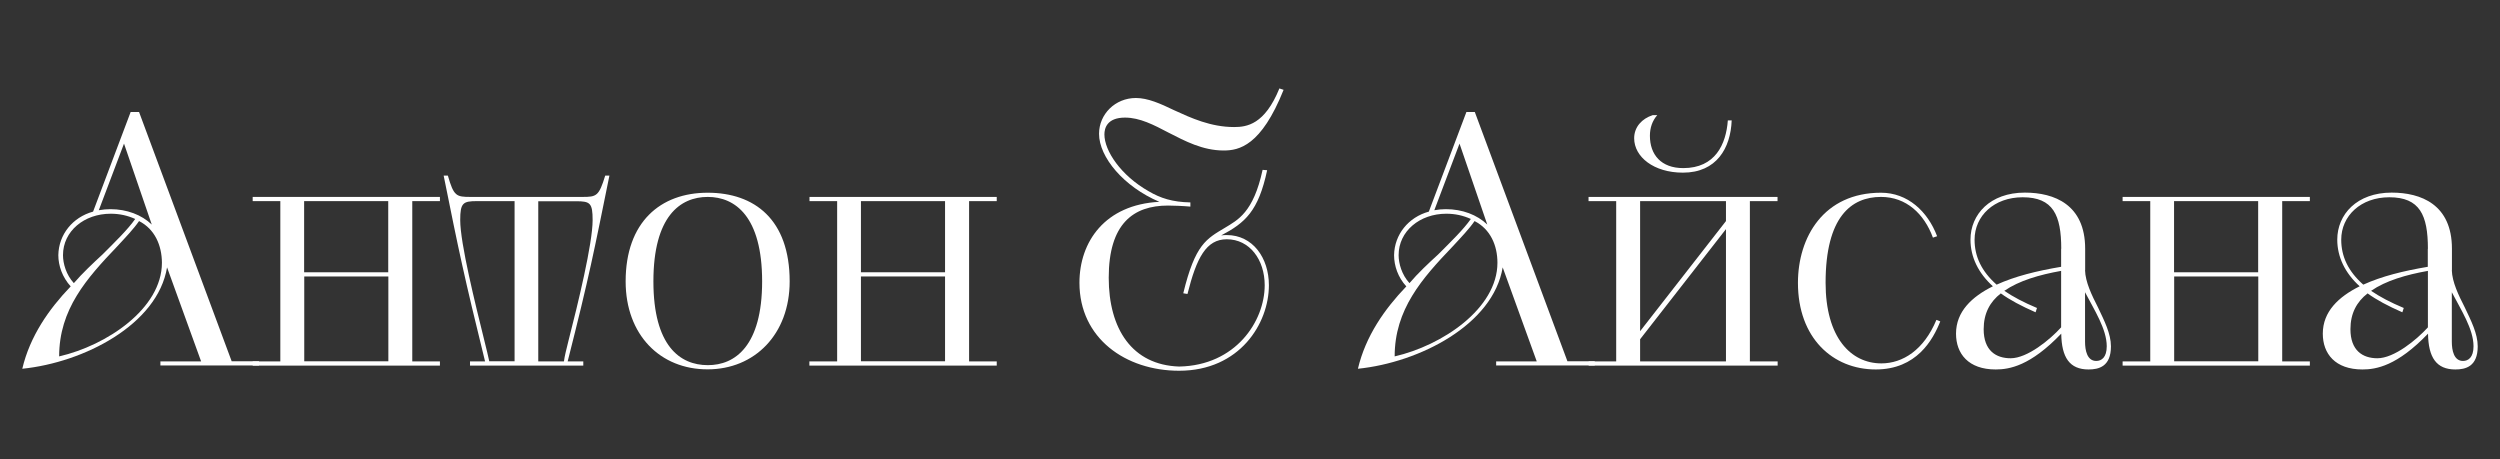 <?xml version="1.0" encoding="UTF-8"?> <svg xmlns="http://www.w3.org/2000/svg" xmlns:xlink="http://www.w3.org/1999/xlink" version="1.1" x="0px" y="0px" viewBox="0 0 214.3 39.38" style="enable-background:new 0 0 214.3 39.38;" xml:space="preserve"><rect x="0" y="0" width="214.3" height="39.38" fill="#333333" stroke="none"/> <style type="text/css"> .st0{fill:#FFFFFF;} .st1{clip-path:url(#SVGID_00000163760458838028279660000008226958807215902125_);} .st2{opacity:0.8;} .st3{opacity:0.4;fill:#003000;} .st4{opacity:0.4;} .st5{clip-path:url(#SVGID_00000038404478826762542920000006737695334466952634_);} .st6{opacity:0.4;fill:#050505;} .st7{clip-path:url(#SVGID_00000082364170952135864080000015559780342070500027_);} .st8{clip-path:url(#SVGID_00000176742135329102133640000003498614877277164473_);} .st9{clip-path:url(#SVGID_00000027566488751360435060000003412139712050620827_);} .st10{clip-path:url(#SVGID_00000121990332533330611520000003325661387238238905_);} .st11{clip-path:url(#SVGID_00000163042750140125321580000006402034329829240498_);} .st12{clip-path:url(#SVGID_00000035524248738559500240000010620421205675631268_);} .st13{clip-path:url(#SVGID_00000067231604601527393870000013403857215113841815_);} .st14{opacity:0.11;} .st15{clip-path:url(#SVGID_00000077302636884606405770000012643449604109501351_);} .st16{clip-path:url(#SVGID_00000021824362543548547000000005675648034417923747_);} </style> <g id="Layer_2"> </g> <g id="Layer_3"> <g> <path class="st0" d="M13.75,30.98h3.49l-2.92-8.06c-0.81,4.9-7.12,8.15-12.41,8.69c0.66-2.8,2.28-5.11,4.15-7.06 C5.34,23.76,5,22.77,5,21.87c0.03-1.77,1.23-3.25,2.98-3.73L11.2,9.6h0.72l7.94,21.37h2.34v0.36h-8.45V30.98z M11.92,18.95 c-0.45,0.66-1.14,1.38-1.89,2.19c-2.62,2.74-4.96,5.38-4.96,9.41c4.06-0.93,8.81-4.09,8.81-8.03 C13.87,21.03,13.27,19.64,11.92,18.95z M8.79,21.81c1.14-1.14,2.16-2.13,2.8-3.04c-0.66-0.3-1.35-0.45-2.1-0.45 c-2.28,0-4.09,1.5-4.09,3.55c0,0.72,0.27,1.68,0.93,2.4C7.08,23.4,7.98,22.56,8.79,21.81z M10.63,12.31l-2.16,5.71 c0.33-0.06,0.69-0.09,0.99-0.09c1.41,0,2.68,0.48,3.55,1.32L10.63,12.31z"></path> <path class="st0" d="M24.03,30.98V17.24h-2.37v-0.36h16.05v0.36h-2.37v13.74h2.37v0.36H21.66v-0.36H24.03z M26.07,23.34h7.21v-6.1 h-7.21V23.34z M33.29,23.7h-7.21v7.27h7.21V23.7z"></path> <path class="st0" d="M41.58,30.98c-1.8-7.3-2.25-9.47-3.55-15.93h0.36c0.51,1.77,0.72,1.83,1.95,1.83h9.59 c1.2,0,1.41-0.06,1.95-1.83h0.36c-1.32,6.49-1.71,8.57-3.58,15.93H50v0.36h-9.71v-0.36H41.58z M44.11,30.98V17.24h-3.22 c-1.2,0-1.44,0.15-1.44,1.62c0,2.01,1.29,7.18,2.07,10.34c0.18,0.75,0.33,1.32,0.42,1.77H44.11z M46.15,30.98h2.19 c0.06-0.45,0.21-1.05,0.39-1.77c0.81-3.16,2.07-8.33,2.07-10.34c0-1.47-0.21-1.62-1.41-1.62h-3.25V30.98z"></path> <path class="st0" d="M53.63,24.12c0-5.08,2.98-7.6,7.03-7.6c4.03,0,7.03,2.31,7.03,7.6c0,4.54-3.01,7.54-7.03,7.54 C56.61,31.67,53.63,28.72,53.63,24.12z M65.33,24.12c0-5.56-2.31-7.24-4.66-7.24c-2.38,0-4.66,1.68-4.66,7.24 c0,5.53,2.28,7.18,4.66,7.18C63.01,31.31,65.33,29.65,65.33,24.12z"></path> <path class="st0" d="M71.76,30.98V17.24h-2.37v-0.36h16.05v0.36h-2.37v13.74h2.37v0.36H69.38v-0.36H71.76z M73.8,23.34h7.21v-6.1 H73.8V23.34z M81.02,23.7H73.8v7.27h7.21V23.7z"></path> <path class="st0" d="M101.43,25.14c1.02-4.21,1.98-4.66,3.58-5.62c1.08-0.66,2.43-1.29,3.22-4.96l0.39,0.03 c-0.75,3.52-1.89,4.51-3.94,5.59c0.15-0.03,0.3-0.03,0.48-0.03c2.22,0,3.61,1.95,3.61,4.3c0,3.28-2.5,7.33-7.7,7.33 c-4.57,0-8.54-2.77-8.54-7.54c0-3.52,2.19-6.7,6.85-6.94c-3.04-1.29-5.17-3.82-5.17-5.83c0-1.68,1.38-3.07,3.16-3.07 c1.02,0,2.1,0.48,3.28,1.05c1.44,0.66,3.13,1.44,5.14,1.44c1.08,0,2.62-0.21,3.88-3.31l0.36,0.12c-1.92,4.81-3.82,5.2-5.14,5.2 c-1.8,0-3.31-0.81-4.72-1.53c-1.26-0.66-2.46-1.29-3.73-1.29c-1.56,0-1.77,0.93-1.77,1.44c0,1.41,1.41,3.52,3.79,4.87 c1.02,0.6,2.04,0.93,3.58,0.96v0.36c-0.66-0.06-1.5-0.09-1.92-0.09c-2.98,0-5.08,1.56-5.08,6.19c0,4.39,2.01,7.48,6.04,7.61 c4.84-0.09,7.33-3.88,7.33-6.97c0-2.19-1.29-3.94-3.25-3.94c-1.77,0-2.59,1.59-3.37,4.69L101.43,25.14z"></path> <path class="st0" d="M128.24,30.98h3.49l-2.92-8.06c-0.81,4.9-7.12,8.15-12.41,8.69c0.66-2.8,2.28-5.11,4.15-7.06 c-0.72-0.78-1.05-1.77-1.05-2.68c0.03-1.77,1.23-3.25,2.98-3.73l3.22-8.54h0.72l7.94,21.37h2.34v0.36h-8.45V30.98z M126.4,18.95 c-0.45,0.66-1.14,1.38-1.89,2.19c-2.62,2.74-4.96,5.38-4.96,9.41c4.06-0.93,8.81-4.09,8.81-8.03 C128.36,21.03,127.75,19.64,126.4,18.95z M123.28,21.81c1.14-1.14,2.16-2.13,2.8-3.04c-0.66-0.3-1.35-0.45-2.1-0.45 c-2.28,0-4.09,1.5-4.09,3.55c0,0.72,0.27,1.68,0.93,2.4C121.56,23.4,122.46,22.56,123.28,21.81z M125.11,12.31l-2.16,5.71 c0.33-0.06,0.69-0.09,0.99-0.09c1.41,0,2.68,0.48,3.55,1.32L125.11,12.31z"></path> <path class="st0" d="M138.54,30.98V17.24h-2.37v-0.36h16.2v0.36H150v13.74h2.38v0.36h-16.2v-0.36H138.54z M142.06,9.87 c-0.42,0.48-0.63,1.08-0.63,1.77c0,1.62,0.96,2.77,2.86,2.77c2.74,0,3.67-2.04,3.82-4.09h0.33c-0.09,2.37-1.29,4.48-4.18,4.48 c-2.5,0-4.18-1.35-4.18-2.95c0-0.96,0.66-1.68,1.59-1.98H142.06z M140.59,28.39l7.36-9.44v-1.71h-7.36V28.39z M140.59,30.98h7.36 V19.64l-7.36,9.44V30.98z"></path> <path class="st0" d="M166.32,27.55c-0.63,1.59-2.04,4.12-5.53,4.12c-3.7,0-6.67-2.71-6.67-7.42c0-3.94,2.22-7.73,7.12-7.73 c2.28,0,4,1.59,4.81,3.73l-0.36,0.12c-0.75-2.04-2.28-3.49-4.45-3.49c-2.55,0-4.75,1.71-4.75,7.36c0,4.69,2.16,6.91,4.78,6.91 c1.83,0,3.64-1.14,4.72-3.73L166.32,27.55z"></path> <path class="st0" d="M178.73,23.16c0.03,1.02,0.57,2.13,1.11,3.19c0.54,1.14,1.11,2.25,1.11,3.34c0,1.74-1.05,1.98-1.92,1.98 c-1.62,0-2.31-1.02-2.34-3.07c-2.65,2.77-4.45,3.07-5.62,3.07c-2.34,0-3.4-1.35-3.4-3.07c0-1.89,1.35-3.16,3.16-4.06 c-1.26-1.14-1.92-2.52-1.92-4c0-2.16,1.68-4.03,4.66-4.03c2.52,0,5.17,1.02,5.17,4.81V23.16z M176.69,21.33 c0-2.89-0.69-4.42-3.31-4.42c-2.44,0-4.12,1.59-4.12,3.64c0,1.44,0.6,2.71,1.89,3.85c1.59-0.72,3.4-1.17,5.53-1.53V21.33z M174.49,26.77c-1.23-0.54-2.19-1.05-2.98-1.62c-0.93,0.72-1.47,1.71-1.47,3.07c0,1.83,1.05,2.49,2.31,2.49 c1.44,0,3.37-1.59,4.33-2.65v-4.84c-1.86,0.33-3.61,0.84-4.87,1.71c0.75,0.51,1.65,0.99,2.8,1.47L174.49,26.77z M178.73,29.29 c0,0.75,0.18,1.65,0.96,1.65c0.45,0,0.9-0.3,0.9-1.26c0-1.47-1.08-3.13-1.86-4.63V29.29z"></path> <path class="st0" d="M184.32,30.98V17.24h-2.37v-0.36H198v0.36h-2.37v13.74H198v0.36h-16.05v-0.36H184.32z M186.36,23.34h7.21 v-6.1h-7.21V23.34z M193.58,23.7h-7.21v7.27h7.21V23.7z"></path> <path class="st0" d="M210.17,23.16c0.03,1.02,0.57,2.13,1.11,3.19c0.54,1.14,1.11,2.25,1.11,3.34c0,1.74-1.05,1.98-1.92,1.98 c-1.62,0-2.31-1.02-2.34-3.07c-2.65,2.77-4.45,3.07-5.62,3.07c-2.34,0-3.4-1.35-3.4-3.07c0-1.89,1.35-3.16,3.16-4.06 c-1.26-1.14-1.92-2.52-1.92-4c0-2.16,1.68-4.03,4.66-4.03c2.52,0,5.17,1.02,5.17,4.81V23.16z M208.12,21.33 c0-2.89-0.69-4.42-3.31-4.42c-2.44,0-4.12,1.59-4.12,3.64c0,1.44,0.6,2.71,1.89,3.85c1.59-0.72,3.4-1.17,5.53-1.53V21.33z M205.93,26.77c-1.23-0.54-2.19-1.05-2.98-1.62c-0.93,0.72-1.47,1.71-1.47,3.07c0,1.83,1.05,2.49,2.31,2.49 c1.44,0,3.37-1.59,4.33-2.65v-4.84c-1.86,0.33-3.61,0.84-4.87,1.71c0.75,0.51,1.65,0.99,2.8,1.47L205.93,26.77z M210.17,29.29 c0,0.75,0.18,1.65,0.96,1.65c0.45,0,0.9-0.3,0.9-1.26c0-1.47-1.08-3.13-1.86-4.63V29.29z"></path> </g> </g> </svg> 